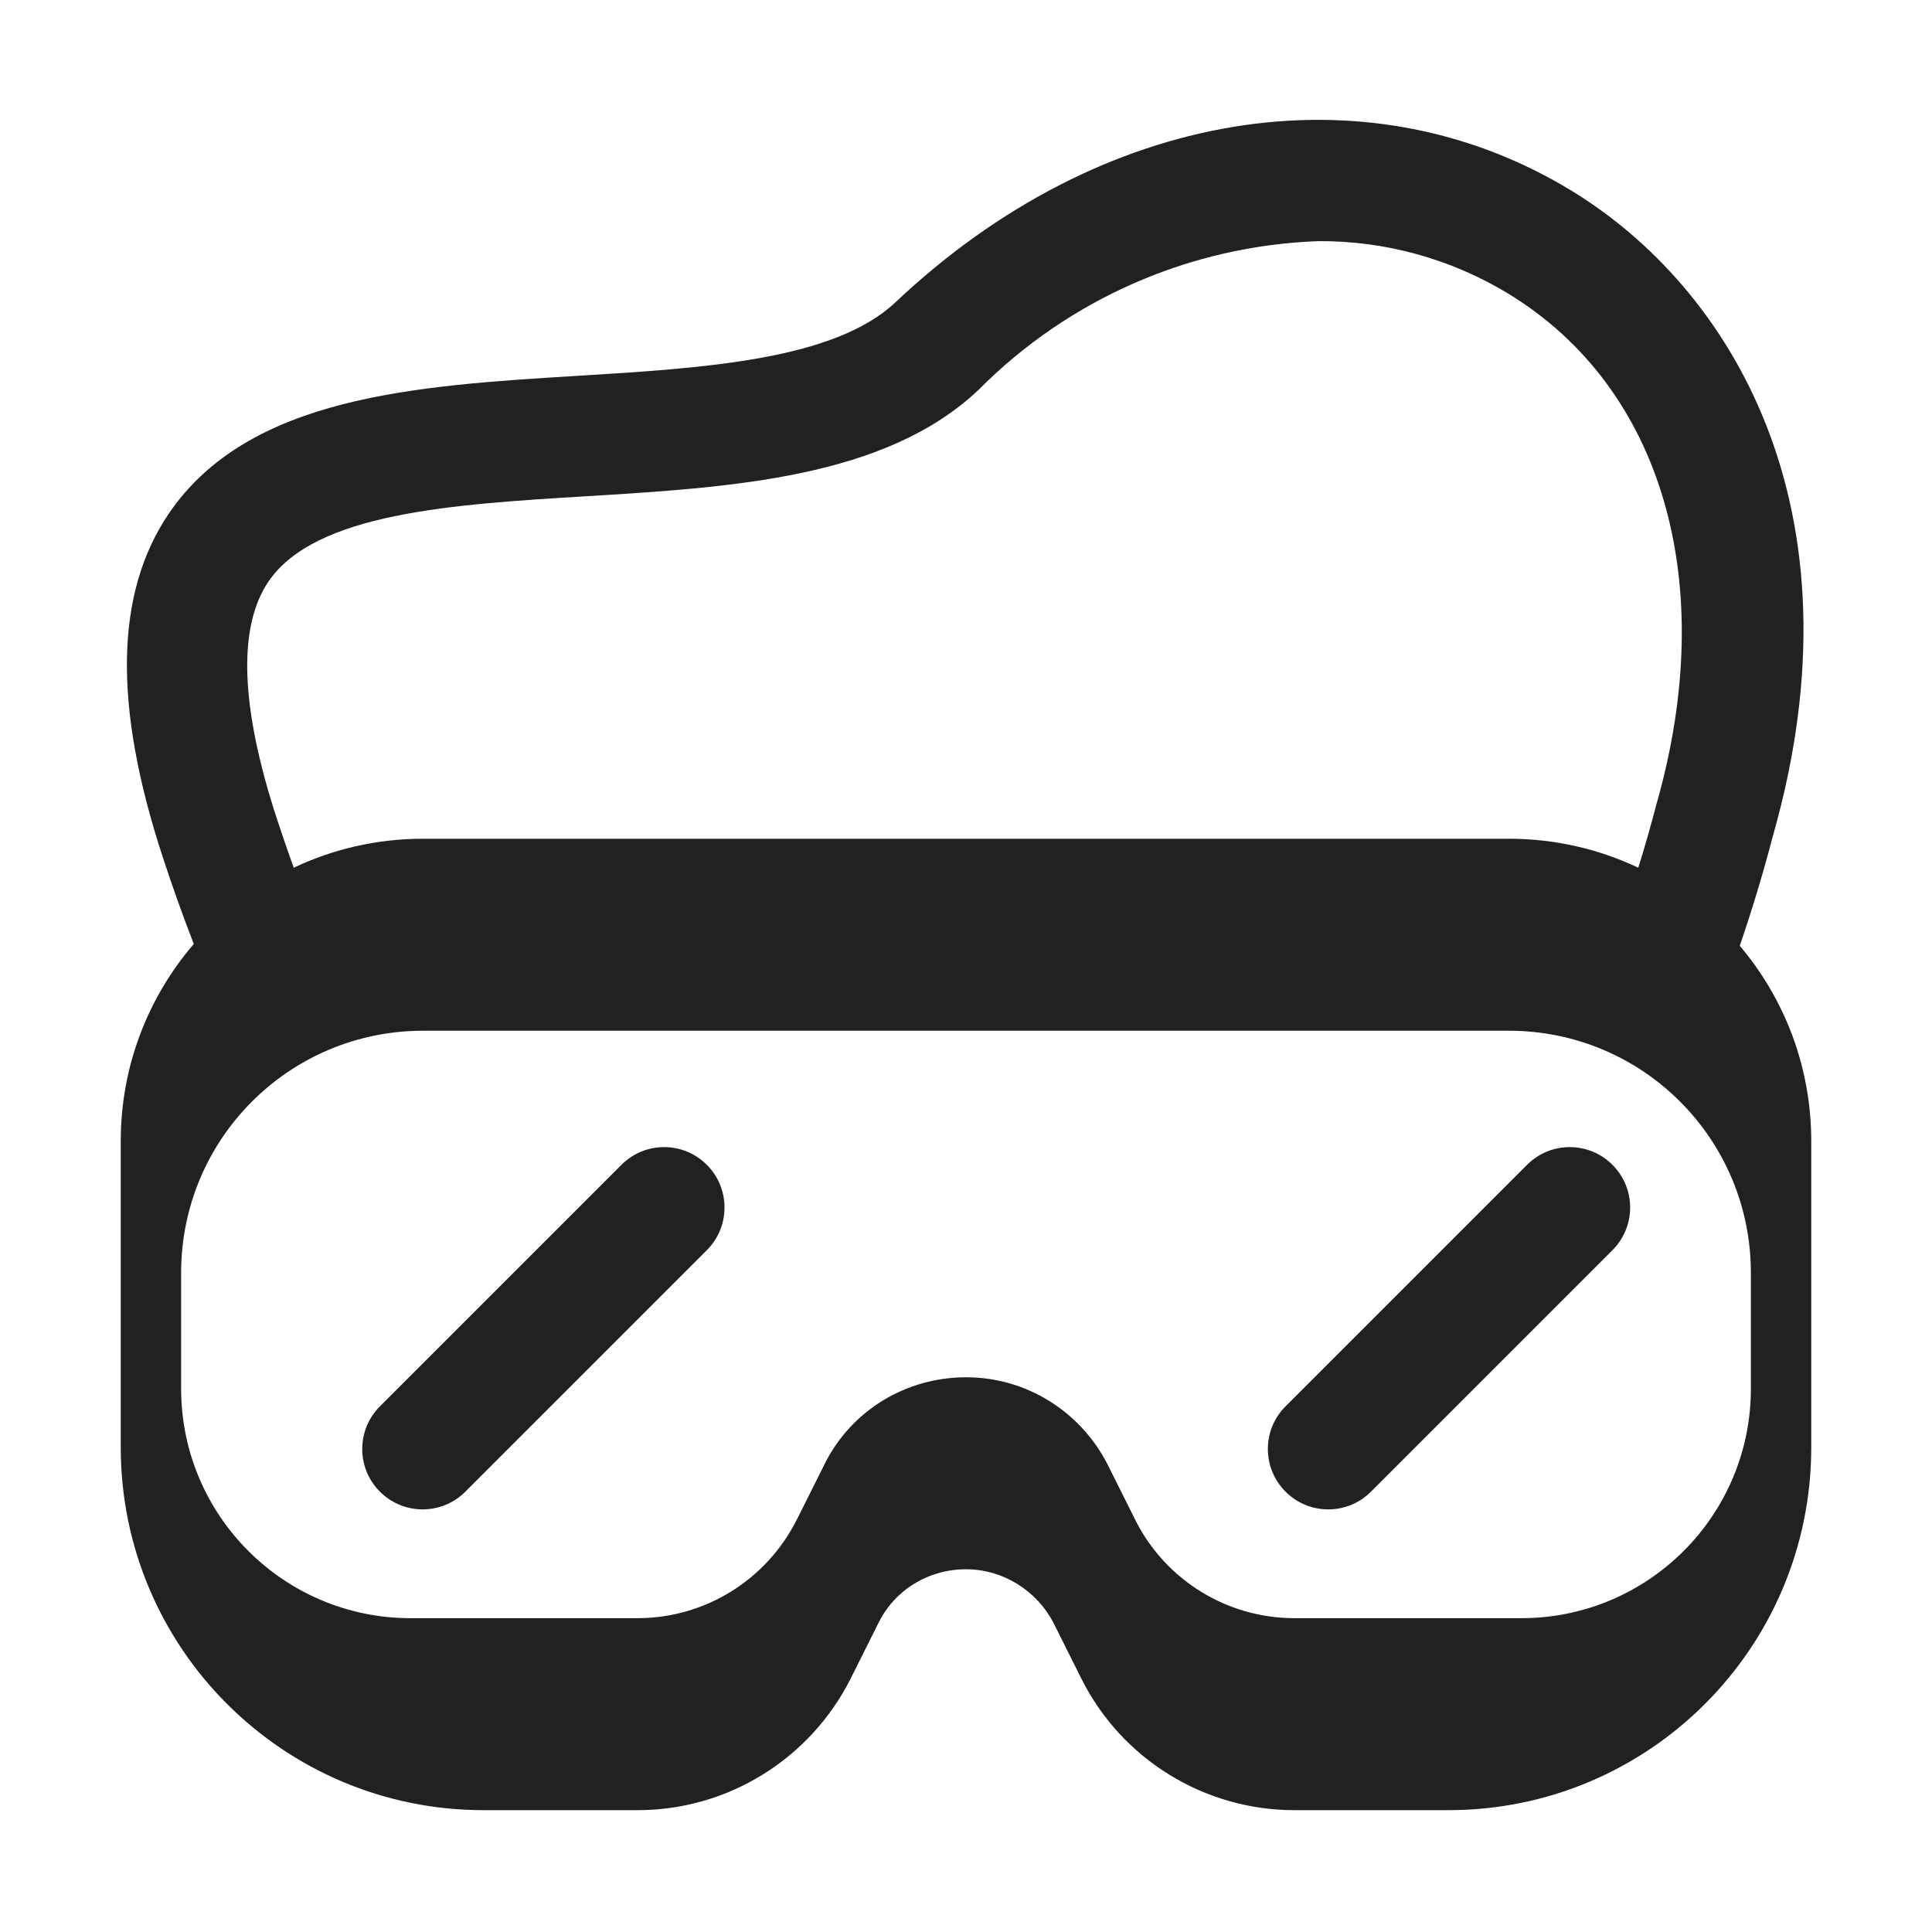 <svg width="32" height="32" viewBox="0 0 32 32" fill="none" xmlns="http://www.w3.org/2000/svg">
<path d="M11.707 19.293C12.098 19.683 12.098 20.317 11.707 20.707L7.707 24.707C7.317 25.098 6.683 25.098 6.293 24.707C5.902 24.317 5.902 23.683 6.293 23.293L10.293 19.293C10.683 18.902 11.317 18.902 11.707 19.293Z" fill="#212121"/>
<path d="M26.707 20.707C27.098 20.317 27.098 19.683 26.707 19.293C26.317 18.902 25.683 18.902 25.293 19.293L21.293 23.293C20.902 23.683 20.902 24.317 21.293 24.707C21.683 25.098 22.317 25.098 22.707 24.707L26.707 20.707Z" fill="#212121"/>
<path d="M28.816 15.665C29.021 15.068 29.203 14.464 29.363 13.852C30.918 8.407 28.652 4.752 26.018 3.152C22.612 1.083 18.224 1.805 14.834 5.005C13.818 5.964 11.665 6.096 9.582 6.224L9.58 6.224C6.895 6.388 4.12 6.558 2.795 8.508C1.906 9.822 1.872 11.682 2.695 14.194C2.859 14.695 3.031 15.175 3.21 15.635C2.456 16.512 2 17.653 2 18.902V23.972C2 27.292 4.69 29.982 8.01 29.982H10.56C12.06 29.982 13.42 29.132 14.09 27.802L14.55 26.882C14.82 26.332 15.38 25.992 16 25.992C16.61 25.992 17.17 26.342 17.45 26.882L17.91 27.802C18.58 29.142 19.95 29.982 21.44 29.982H23.99C27.31 29.982 30 27.292 30 23.972V18.902C30 17.667 29.555 16.538 28.816 15.665ZM27.135 14.372C26.485 14.064 25.758 13.892 24.99 13.892H7.01C6.242 13.892 5.515 14.064 4.865 14.372C4.771 14.112 4.679 13.845 4.589 13.571C3.981 11.714 3.934 10.388 4.447 9.632C5.22 8.494 7.5 8.354 9.7 8.22C12.14 8.071 14.663 7.916 16.206 6.459C17.702 4.95 19.718 4.069 21.841 3.994C22.947 3.988 24.033 4.288 24.979 4.862C27.539 6.418 28.48 9.654 27.439 13.309C27.346 13.666 27.245 14.021 27.135 14.372ZM16 22.812C15.013 22.812 14.098 23.356 13.654 24.258L13.197 25.172L13.196 25.173C12.694 26.169 11.678 26.802 10.56 26.802H6.8C4.702 26.802 3 25.1 3 23.002V21.082C3 18.864 4.792 17.072 7.01 17.072H24.99C27.208 17.072 29 18.864 29 21.082V23.002C29 25.1 27.298 26.802 25.2 26.802H21.44C20.327 26.802 19.304 26.174 18.804 25.175L18.341 24.248L18.338 24.242C17.892 23.382 17.007 22.812 16 22.812Z" fill="#212121"/>
</svg>

